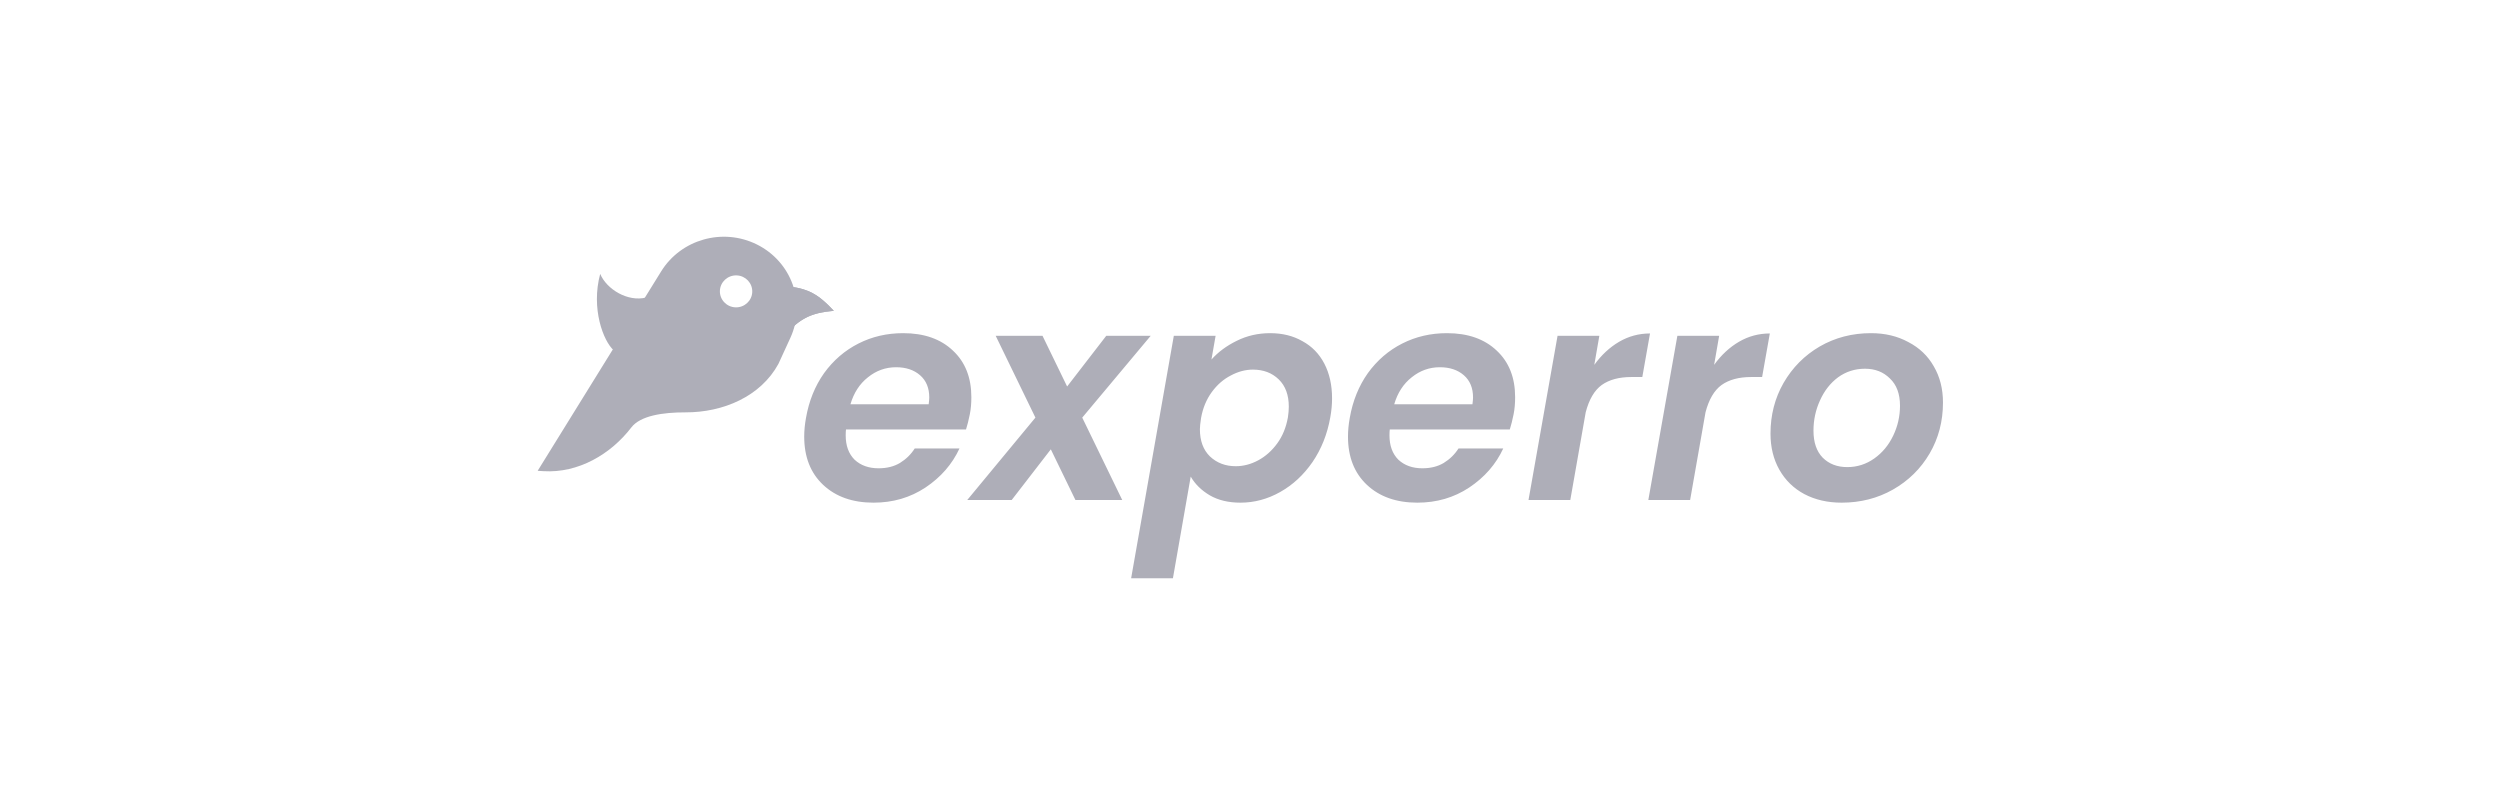 <svg width="200" height="64" viewBox="0 0 200 64" fill="none" xmlns="http://www.w3.org/2000/svg">
<path d="M72.255 26.653C73.93 26.653 75.258 27.119 76.238 28.052C77.218 28.968 77.708 30.209 77.708 31.774C77.708 32.279 77.668 32.73 77.589 33.125C77.494 33.599 77.392 34.01 77.281 34.358H67.68C67.664 34.468 67.656 34.626 67.656 34.832C67.656 35.654 67.893 36.302 68.367 36.776C68.857 37.234 69.497 37.463 70.287 37.463C70.951 37.463 71.52 37.321 71.994 37.037C72.484 36.736 72.879 36.349 73.18 35.875H76.76C76.175 37.139 75.266 38.182 74.033 39.004C72.816 39.81 71.433 40.213 69.884 40.213C68.209 40.213 66.866 39.739 65.854 38.791C64.843 37.843 64.337 36.554 64.337 34.927C64.337 34.453 64.384 33.955 64.479 33.433C64.716 32.074 65.198 30.881 65.925 29.853C66.668 28.826 67.585 28.036 68.675 27.483C69.766 26.929 70.959 26.653 72.255 26.653ZM74.294 32.343C74.326 32.09 74.341 31.908 74.341 31.797C74.341 31.039 74.096 30.446 73.606 30.019C73.116 29.593 72.476 29.379 71.686 29.379C70.848 29.379 70.098 29.648 69.434 30.185C68.77 30.707 68.304 31.426 68.035 32.343H74.294ZM86.579 33.409L89.779 40H86.034L84.066 35.946L80.936 40H77.38L82.833 33.409L79.656 26.866H83.402L85.37 30.92L88.499 26.866H92.055L86.579 33.409ZM96.916 28.763C97.453 28.162 98.125 27.664 98.931 27.269C99.753 26.858 100.646 26.653 101.61 26.653C102.59 26.653 103.451 26.866 104.194 27.293C104.953 27.704 105.538 28.304 105.949 29.095C106.359 29.885 106.565 30.809 106.565 31.868C106.565 32.358 106.518 32.864 106.423 33.386C106.186 34.729 105.711 35.922 105 36.965C104.289 37.993 103.428 38.791 102.416 39.36C101.405 39.929 100.346 40.213 99.239 40.213C98.275 40.213 97.453 40.016 96.774 39.621C96.11 39.226 95.604 38.728 95.257 38.127L93.834 46.259H90.491L93.905 26.866H97.248L96.916 28.763ZM103.033 33.386C103.08 33.07 103.104 32.785 103.104 32.532C103.104 31.6 102.835 30.873 102.298 30.351C101.76 29.83 101.073 29.569 100.235 29.569C99.635 29.569 99.042 29.727 98.457 30.043C97.872 30.343 97.367 30.786 96.94 31.37C96.513 31.955 96.228 32.643 96.086 33.433C96.023 33.844 95.992 34.144 95.992 34.334C95.992 35.266 96.26 35.993 96.797 36.515C97.351 37.037 98.038 37.297 98.86 37.297C99.476 37.297 100.077 37.139 100.662 36.823C101.247 36.507 101.752 36.057 102.179 35.472C102.606 34.887 102.89 34.192 103.033 33.386ZM115.757 26.653C117.432 26.653 118.76 27.119 119.74 28.052C120.72 28.968 121.21 30.209 121.21 31.774C121.21 32.279 121.17 32.73 121.091 33.125C120.996 33.599 120.894 34.01 120.783 34.358H111.182C111.166 34.468 111.158 34.626 111.158 34.832C111.158 35.654 111.395 36.302 111.869 36.776C112.359 37.234 112.999 37.463 113.789 37.463C114.453 37.463 115.022 37.321 115.496 37.037C115.986 36.736 116.381 36.349 116.682 35.875H120.261C119.677 37.139 118.768 38.182 117.535 39.004C116.318 39.81 114.935 40.213 113.386 40.213C111.711 40.213 110.368 39.739 109.356 38.791C108.345 37.843 107.839 36.554 107.839 34.927C107.839 34.453 107.886 33.955 107.981 33.433C108.218 32.074 108.7 30.881 109.427 29.853C110.17 28.826 111.087 28.036 112.177 27.483C113.268 26.929 114.461 26.653 115.757 26.653ZM117.796 32.343C117.828 32.09 117.843 31.908 117.843 31.797C117.843 31.039 117.598 30.446 117.108 30.019C116.618 29.593 115.978 29.379 115.188 29.379C114.35 29.379 113.6 29.648 112.936 30.185C112.272 30.707 111.806 31.426 111.537 32.343H117.796ZM127.544 29.189C128.113 28.399 128.777 27.783 129.535 27.34C130.294 26.898 131.116 26.677 132.001 26.677L131.385 30.162H130.507C129.528 30.162 128.737 30.375 128.137 30.802C127.552 31.228 127.125 31.955 126.857 32.983L125.624 40H122.281L124.604 26.866H127.947L127.544 29.189ZM137.129 29.189C137.698 28.399 138.362 27.783 139.12 27.34C139.879 26.898 140.701 26.677 141.586 26.677L140.969 30.162H140.092C139.112 30.162 138.322 30.375 137.722 30.802C137.137 31.228 136.71 31.955 136.441 32.983L135.209 40H131.866L134.189 26.866H137.532L137.129 29.189ZM147.33 40.213C146.208 40.213 145.212 39.984 144.343 39.526C143.489 39.068 142.826 38.419 142.351 37.582C141.877 36.744 141.64 35.78 141.64 34.69C141.64 33.204 141.988 31.853 142.683 30.636C143.395 29.403 144.359 28.431 145.576 27.72C146.808 27.008 148.176 26.653 149.677 26.653C150.799 26.653 151.795 26.89 152.664 27.364C153.549 27.822 154.229 28.47 154.703 29.308C155.193 30.146 155.438 31.11 155.438 32.2C155.438 33.702 155.082 35.061 154.371 36.278C153.66 37.495 152.68 38.459 151.431 39.17C150.199 39.866 148.831 40.213 147.33 40.213ZM147.78 37.368C148.571 37.368 149.29 37.139 149.938 36.681C150.586 36.223 151.092 35.614 151.455 34.855C151.819 34.097 152 33.299 152 32.461C152 31.513 151.732 30.786 151.194 30.28C150.673 29.758 150.009 29.498 149.203 29.498C148.397 29.498 147.678 29.727 147.046 30.185C146.429 30.643 145.947 31.26 145.599 32.034C145.252 32.793 145.078 33.599 145.078 34.453C145.078 35.385 145.323 36.104 145.813 36.61C146.319 37.116 146.974 37.368 147.78 37.368Z" fill="#AEAEB8"/>
<path fill-rule="evenodd" clip-rule="evenodd" d="M60.536 19.55C57.81 18.205 54.481 19.146 52.892 21.712L43.013 37.665L43.491 37.694C46.241 37.861 48.845 36.359 50.507 34.196C51.232 33.253 53.019 32.985 54.842 32.989C57.851 32.998 60.857 31.718 62.274 29.109L63.229 27.028C64.516 24.224 63.33 20.929 60.536 19.55ZM58.837 24.588C59.552 24.615 60.153 24.065 60.18 23.359C60.207 22.654 59.65 22.059 58.935 22.032C58.221 22.005 57.619 22.555 57.592 23.261C57.565 23.966 58.123 24.561 58.837 24.588Z" fill="#AEAEB8"/>
<path d="M66.707 24.865C64.797 25.03 63.969 25.524 62.756 26.836L62.756 22.885C64.683 23.035 65.487 23.57 66.707 24.865Z" fill="#AEAEB8"/>
<path fill-rule="evenodd" clip-rule="evenodd" d="M66.707 24.865C66.016 24.132 65.459 23.642 64.756 23.328C64.707 23.306 64.657 23.285 64.607 23.265C64.102 23.063 63.516 22.944 62.756 22.885L62.756 26.836C63.395 26.145 63.927 25.681 64.566 25.373C64.58 25.366 64.593 25.36 64.607 25.353C65.172 25.088 65.824 24.942 66.707 24.865Z" fill="#AEAEB8"/>
<path d="M48.015 21.912C48.529 23.138 50.215 24.172 51.689 23.802L49.084 28.014C48.274 27.282 47.267 24.698 48.015 21.912Z" fill="#AEAEB8"/>
</svg>
